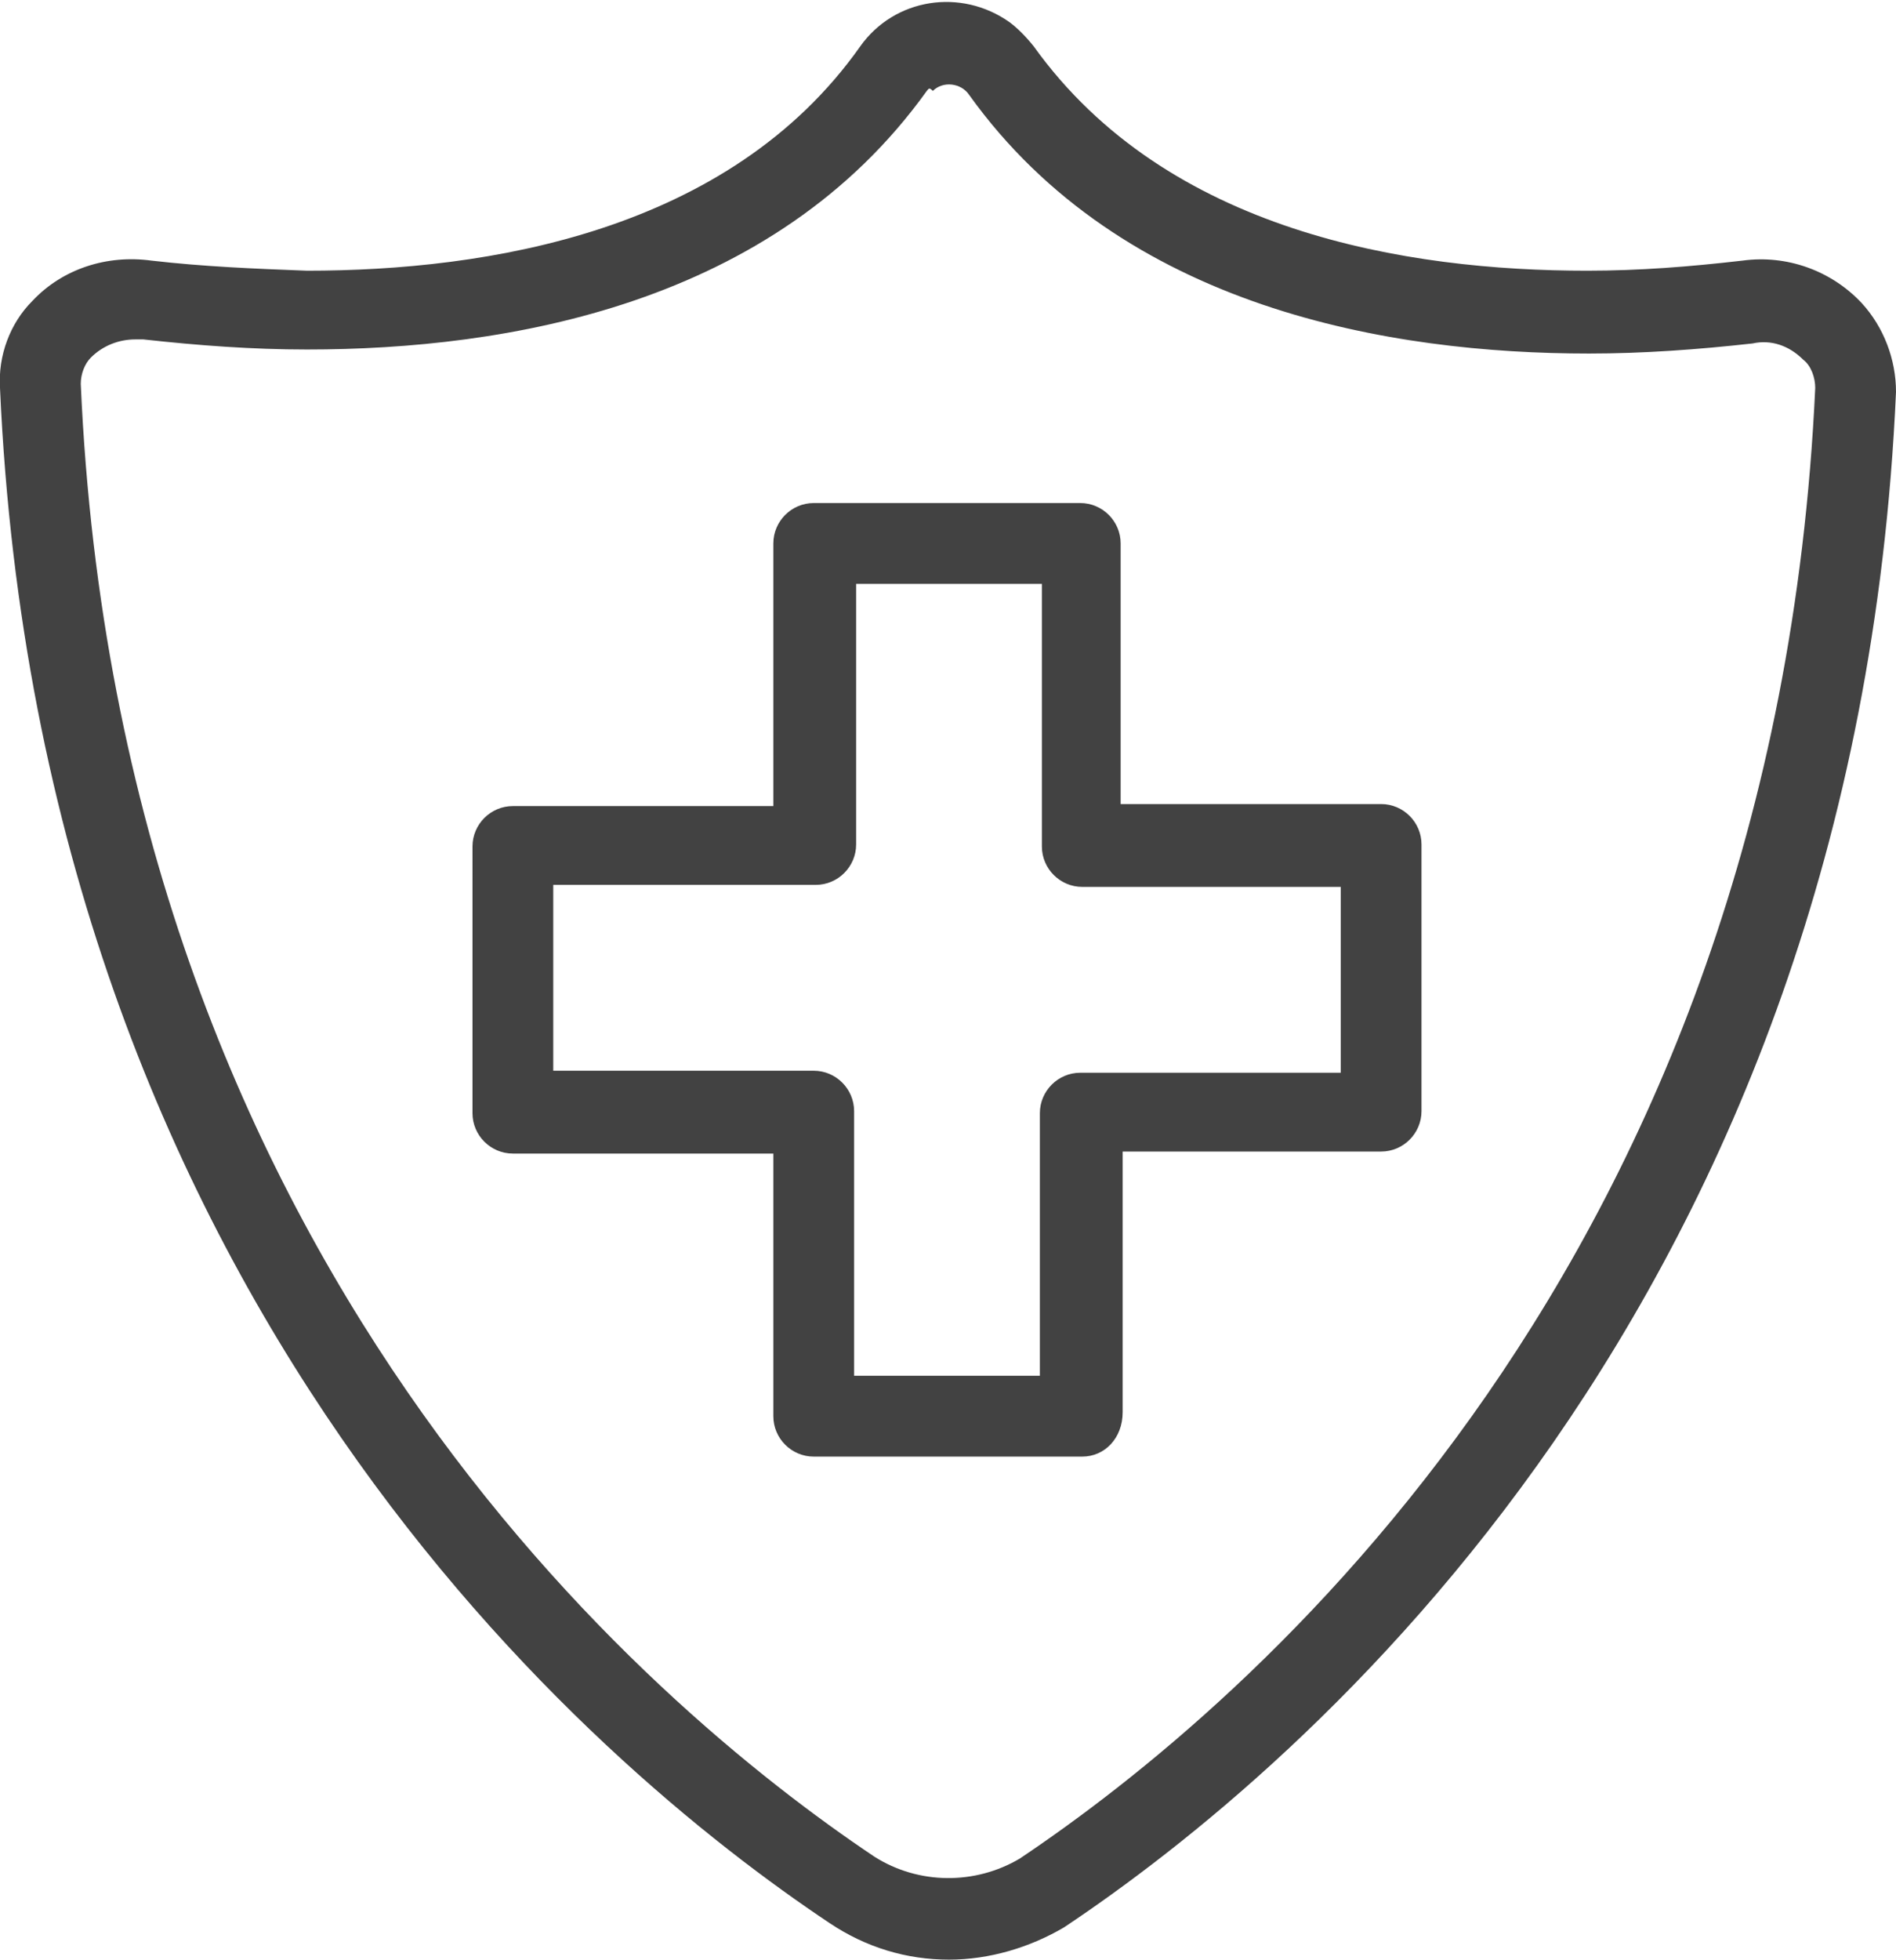 <?xml version="1.0" encoding="UTF-8"?> <svg xmlns="http://www.w3.org/2000/svg" xmlns:xlink="http://www.w3.org/1999/xlink" version="1.1" id="Calque_1" x="0px" y="0px" viewBox="0 0 93.9 97" style="enable-background:new 0 0 93.9 97;" xml:space="preserve"> <style type="text/css"> .st0{fill:#424242;} </style> <g> <g id="Groupe_527"> <path id="Tracé_1041" class="st0" d="M47,97c-2.1,0-4.1-0.6-5.9-1.8C29.4,87.4,2,64.3,0,19.2c-0.1-1.6,0.5-3.2,1.6-4.3 c1.5-1.6,3.7-2.3,5.9-2c2.6,0.3,5.1,0.4,7.7,0.5c8.9,0,20.9-1.9,27.4-11.1c1.7-2.4,5-2.9,7.4-1.2c0.4,0.3,0.8,0.7,1.2,1.2 c6.6,9.2,18.5,11.1,27.4,11.1c2.6,0,5.1-0.2,7.7-0.5c2.2-0.3,4.4,0.5,5.9,2.1c1.1,1.2,1.7,2.8,1.7,4.4c-2,45.1-29.5,68.2-41.2,76 C51,96.4,49,97,47,97 M6.7,16.8c-0.8,0-1.6,0.3-2.2,0.9C4.2,18,4,18.5,4,19c1.9,43.3,28.1,65.4,39.3,72.9c2.2,1.4,5,1.4,7.2,0.1 c11.2-7.5,37.4-29.5,39.4-72.8c0-0.5-0.2-1.1-0.6-1.4c-0.7-0.7-1.6-1-2.5-0.8c-2.7,0.3-5.4,0.5-8.1,0.5c-9.8,0-23.1-2.2-30.7-12.8 c-0.4-0.6-1.3-0.7-1.8-0.2C46,4.3,46,4.4,45.9,4.5c-7.6,10.6-20.8,12.8-30.7,12.8c-2.7,0-5.4-0.2-8.1-0.5 C7,16.8,6.8,16.8,6.7,16.8"></path> <path id="Tracé_1042" class="st0" d="M53.6,72.1H40.3c-1.1,0-2-0.9-2-2V57.1H25.4c-1.1,0-2-0.9-2-2V41.9c0-1.1,0.9-2,2-2h12.9 V26.9c0-1.1,0.9-2,2-2h13.2c1.1,0,2,0.9,2,2v12.9h12.9c1.1,0,2,0.9,2,2v13.2c0,1.1-0.9,2-2,2H55.6v12.9 C55.6,71.2,54.7,72.1,53.6,72.1 M42.3,68.1h9.2V55.1c0-1.1,0.9-2,2-2h12.9v-9.2H53.6c-1.1,0-2-0.9-2-2V28.9h-9.2v12.9 c0,1.1-0.9,2-2,2H27.4v9.2h12.9c1.1,0,2,0.9,2,2L42.3,68.1z"></path> </g> </g> </svg> 